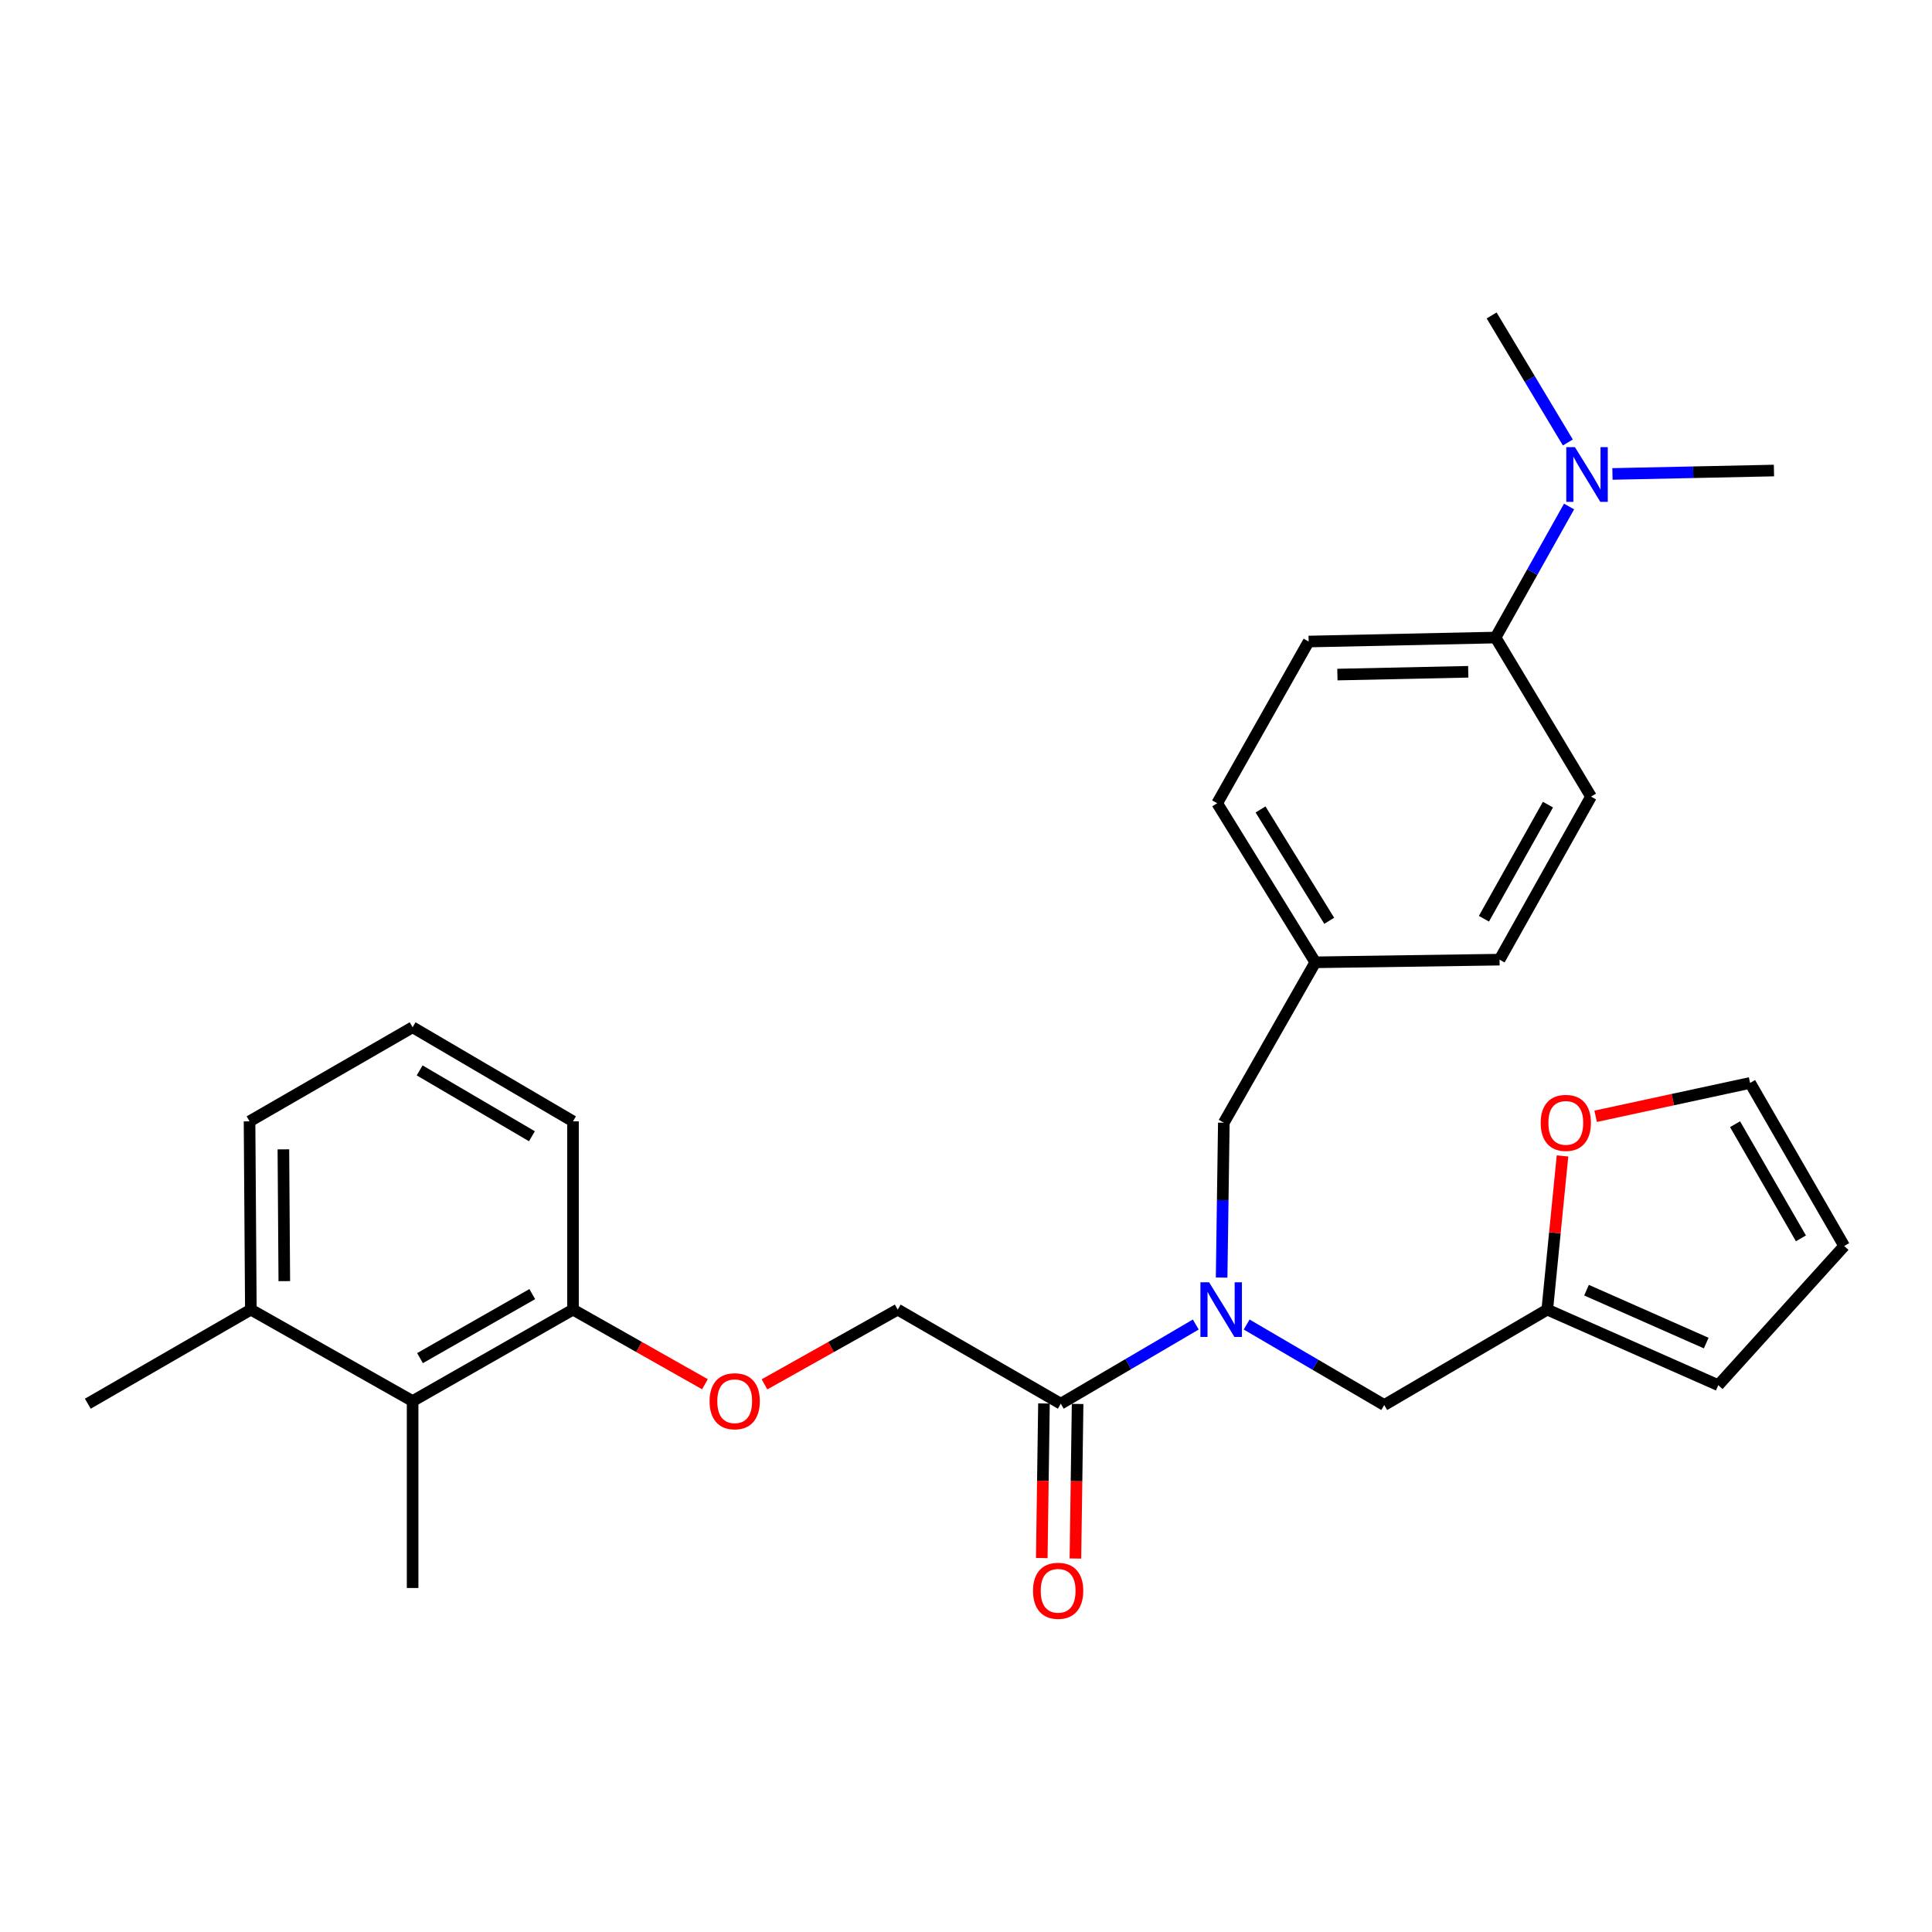 <?xml version='1.0' encoding='iso-8859-1'?>
<svg version='1.1' baseProfile='full'
              xmlns='http://www.w3.org/2000/svg'
                      xmlns:rdkit='http://www.rdkit.org/xml'
                      xmlns:xlink='http://www.w3.org/1999/xlink'
                  xml:space='preserve'
width='1000px' height='1000px' viewBox='0 0 1000 1000'>
<!-- END OF HEADER -->
<rect style='opacity:1.0;fill:#FFFFFF;stroke:none' width='1000' height='1000' x='0' y='0'> </rect>
<path class='bond-0' d='M 618.929,685.566 L 583.995,706.062' style='fill:none;fill-rule:evenodd;stroke:#0000FF;stroke-width:6px;stroke-linecap:butt;stroke-linejoin:miter;stroke-opacity:1' />
<path class='bond-0' d='M 583.995,706.062 L 549.062,726.557' style='fill:none;fill-rule:evenodd;stroke:#000000;stroke-width:6px;stroke-linecap:butt;stroke-linejoin:miter;stroke-opacity:1' />
<path class='bond-3' d='M 645.26,685.568 L 680.87,706.406' style='fill:none;fill-rule:evenodd;stroke:#0000FF;stroke-width:6px;stroke-linecap:butt;stroke-linejoin:miter;stroke-opacity:1' />
<path class='bond-3' d='M 680.87,706.406 L 716.48,727.244' style='fill:none;fill-rule:evenodd;stroke:#000000;stroke-width:6px;stroke-linecap:butt;stroke-linejoin:miter;stroke-opacity:1' />
<path class='bond-5' d='M 632.31,661.274 L 632.879,621.198' style='fill:none;fill-rule:evenodd;stroke:#0000FF;stroke-width:6px;stroke-linecap:butt;stroke-linejoin:miter;stroke-opacity:1' />
<path class='bond-5' d='M 632.879,621.198 L 633.449,581.121' style='fill:none;fill-rule:evenodd;stroke:#000000;stroke-width:6px;stroke-linecap:butt;stroke-linejoin:miter;stroke-opacity:1' />
<path class='bond-9' d='M 549.062,726.557 L 464.657,677.853' style='fill:none;fill-rule:evenodd;stroke:#000000;stroke-width:6px;stroke-linecap:butt;stroke-linejoin:miter;stroke-opacity:1' />
<path class='bond-11' d='M 540.356,726.434 L 539.788,766.44' style='fill:none;fill-rule:evenodd;stroke:#000000;stroke-width:6px;stroke-linecap:butt;stroke-linejoin:miter;stroke-opacity:1' />
<path class='bond-11' d='M 539.788,766.44 L 539.22,806.446' style='fill:none;fill-rule:evenodd;stroke:#FF0000;stroke-width:6px;stroke-linecap:butt;stroke-linejoin:miter;stroke-opacity:1' />
<path class='bond-11' d='M 557.769,726.681 L 557.201,766.687' style='fill:none;fill-rule:evenodd;stroke:#000000;stroke-width:6px;stroke-linecap:butt;stroke-linejoin:miter;stroke-opacity:1' />
<path class='bond-11' d='M 557.201,766.687 L 556.633,806.693' style='fill:none;fill-rule:evenodd;stroke:#FF0000;stroke-width:6px;stroke-linecap:butt;stroke-linejoin:miter;stroke-opacity:1' />
<path class='bond-1' d='M 800.866,677.853 L 716.48,727.244' style='fill:none;fill-rule:evenodd;stroke:#000000;stroke-width:6px;stroke-linecap:butt;stroke-linejoin:miter;stroke-opacity:1' />
<path class='bond-4' d='M 800.866,677.853 L 804.808,638.082' style='fill:none;fill-rule:evenodd;stroke:#000000;stroke-width:6px;stroke-linecap:butt;stroke-linejoin:miter;stroke-opacity:1' />
<path class='bond-4' d='M 804.808,638.082 L 808.75,598.312' style='fill:none;fill-rule:evenodd;stroke:#FF0000;stroke-width:6px;stroke-linecap:butt;stroke-linejoin:miter;stroke-opacity:1' />
<path class='bond-12' d='M 800.866,677.853 L 889.374,716.969' style='fill:none;fill-rule:evenodd;stroke:#000000;stroke-width:6px;stroke-linecap:butt;stroke-linejoin:miter;stroke-opacity:1' />
<path class='bond-12' d='M 821.182,667.792 L 883.138,695.173' style='fill:none;fill-rule:evenodd;stroke:#000000;stroke-width:6px;stroke-linecap:butt;stroke-linejoin:miter;stroke-opacity:1' />
<path class='bond-2' d='M 213.569,725.193 L 296.581,677.853' style='fill:none;fill-rule:evenodd;stroke:#000000;stroke-width:6px;stroke-linecap:butt;stroke-linejoin:miter;stroke-opacity:1' />
<path class='bond-2' d='M 217.394,702.964 L 275.502,669.826' style='fill:none;fill-rule:evenodd;stroke:#000000;stroke-width:6px;stroke-linecap:butt;stroke-linejoin:miter;stroke-opacity:1' />
<path class='bond-15' d='M 213.569,725.193 L 129.841,677.853' style='fill:none;fill-rule:evenodd;stroke:#000000;stroke-width:6px;stroke-linecap:butt;stroke-linejoin:miter;stroke-opacity:1' />
<path class='bond-22' d='M 213.569,725.193 L 213.569,821.944' style='fill:none;fill-rule:evenodd;stroke:#000000;stroke-width:6px;stroke-linecap:butt;stroke-linejoin:miter;stroke-opacity:1' />
<path class='bond-13' d='M 825.894,577.787 L 865.868,569.155' style='fill:none;fill-rule:evenodd;stroke:#FF0000;stroke-width:6px;stroke-linecap:butt;stroke-linejoin:miter;stroke-opacity:1' />
<path class='bond-13' d='M 865.868,569.155 L 905.841,560.523' style='fill:none;fill-rule:evenodd;stroke:#000000;stroke-width:6px;stroke-linecap:butt;stroke-linejoin:miter;stroke-opacity:1' />
<path class='bond-18' d='M 633.449,581.121 L 680.798,498.09' style='fill:none;fill-rule:evenodd;stroke:#000000;stroke-width:6px;stroke-linecap:butt;stroke-linejoin:miter;stroke-opacity:1' />
<path class='bond-6' d='M 395.699,716.542 L 430.178,697.198' style='fill:none;fill-rule:evenodd;stroke:#FF0000;stroke-width:6px;stroke-linecap:butt;stroke-linejoin:miter;stroke-opacity:1' />
<path class='bond-6' d='M 430.178,697.198 L 464.657,677.853' style='fill:none;fill-rule:evenodd;stroke:#000000;stroke-width:6px;stroke-linecap:butt;stroke-linejoin:miter;stroke-opacity:1' />
<path class='bond-8' d='M 364.876,716.481 L 330.729,697.167' style='fill:none;fill-rule:evenodd;stroke:#FF0000;stroke-width:6px;stroke-linecap:butt;stroke-linejoin:miter;stroke-opacity:1' />
<path class='bond-8' d='M 330.729,697.167 L 296.581,677.853' style='fill:none;fill-rule:evenodd;stroke:#000000;stroke-width:6px;stroke-linecap:butt;stroke-linejoin:miter;stroke-opacity:1' />
<path class='bond-7' d='M 774.105,329.995 L 677.354,332.056' style='fill:none;fill-rule:evenodd;stroke:#000000;stroke-width:6px;stroke-linecap:butt;stroke-linejoin:miter;stroke-opacity:1' />
<path class='bond-7' d='M 759.963,347.715 L 692.238,349.158' style='fill:none;fill-rule:evenodd;stroke:#000000;stroke-width:6px;stroke-linecap:butt;stroke-linejoin:miter;stroke-opacity:1' />
<path class='bond-10' d='M 774.105,329.995 L 793.126,296.082' style='fill:none;fill-rule:evenodd;stroke:#000000;stroke-width:6px;stroke-linecap:butt;stroke-linejoin:miter;stroke-opacity:1' />
<path class='bond-10' d='M 793.126,296.082 L 812.146,262.169' style='fill:none;fill-rule:evenodd;stroke:#0000FF;stroke-width:6px;stroke-linecap:butt;stroke-linejoin:miter;stroke-opacity:1' />
<path class='bond-28' d='M 774.105,329.995 L 823.506,412.33' style='fill:none;fill-rule:evenodd;stroke:#000000;stroke-width:6px;stroke-linecap:butt;stroke-linejoin:miter;stroke-opacity:1' />
<path class='bond-23' d='M 296.581,677.853 L 296.581,580.405' style='fill:none;fill-rule:evenodd;stroke:#000000;stroke-width:6px;stroke-linecap:butt;stroke-linejoin:miter;stroke-opacity:1' />
<path class='bond-25' d='M 834.605,245.312 L 876.4,244.43' style='fill:none;fill-rule:evenodd;stroke:#0000FF;stroke-width:6px;stroke-linecap:butt;stroke-linejoin:miter;stroke-opacity:1' />
<path class='bond-25' d='M 876.4,244.43 L 918.196,243.548' style='fill:none;fill-rule:evenodd;stroke:#000000;stroke-width:6px;stroke-linecap:butt;stroke-linejoin:miter;stroke-opacity:1' />
<path class='bond-26' d='M 811.511,229.029 L 791.787,196.151' style='fill:none;fill-rule:evenodd;stroke:#0000FF;stroke-width:6px;stroke-linecap:butt;stroke-linejoin:miter;stroke-opacity:1' />
<path class='bond-26' d='M 791.787,196.151 L 772.064,163.274' style='fill:none;fill-rule:evenodd;stroke:#000000;stroke-width:6px;stroke-linecap:butt;stroke-linejoin:miter;stroke-opacity:1' />
<path class='bond-14' d='M 889.374,716.969 L 954.545,644.929' style='fill:none;fill-rule:evenodd;stroke:#000000;stroke-width:6px;stroke-linecap:butt;stroke-linejoin:miter;stroke-opacity:1' />
<path class='bond-29' d='M 905.841,560.523 L 954.545,644.929' style='fill:none;fill-rule:evenodd;stroke:#000000;stroke-width:6px;stroke-linecap:butt;stroke-linejoin:miter;stroke-opacity:1' />
<path class='bond-29' d='M 898.063,581.888 L 932.156,640.972' style='fill:none;fill-rule:evenodd;stroke:#000000;stroke-width:6px;stroke-linecap:butt;stroke-linejoin:miter;stroke-opacity:1' />
<path class='bond-27' d='M 129.841,677.853 L 45.455,726.557' style='fill:none;fill-rule:evenodd;stroke:#000000;stroke-width:6px;stroke-linecap:butt;stroke-linejoin:miter;stroke-opacity:1' />
<path class='bond-30' d='M 129.841,677.853 L 129.163,580.405' style='fill:none;fill-rule:evenodd;stroke:#000000;stroke-width:6px;stroke-linecap:butt;stroke-linejoin:miter;stroke-opacity:1' />
<path class='bond-30' d='M 147.154,663.115 L 146.68,594.902' style='fill:none;fill-rule:evenodd;stroke:#000000;stroke-width:6px;stroke-linecap:butt;stroke-linejoin:miter;stroke-opacity:1' />
<path class='bond-16' d='M 823.506,412.33 L 776.166,496.716' style='fill:none;fill-rule:evenodd;stroke:#000000;stroke-width:6px;stroke-linecap:butt;stroke-linejoin:miter;stroke-opacity:1' />
<path class='bond-16' d='M 801.217,416.467 L 768.078,475.537' style='fill:none;fill-rule:evenodd;stroke:#000000;stroke-width:6px;stroke-linecap:butt;stroke-linejoin:miter;stroke-opacity:1' />
<path class='bond-17' d='M 677.354,332.056 L 630.014,415.764' style='fill:none;fill-rule:evenodd;stroke:#000000;stroke-width:6px;stroke-linecap:butt;stroke-linejoin:miter;stroke-opacity:1' />
<path class='bond-19' d='M 680.798,498.09 L 776.166,496.716' style='fill:none;fill-rule:evenodd;stroke:#000000;stroke-width:6px;stroke-linecap:butt;stroke-linejoin:miter;stroke-opacity:1' />
<path class='bond-20' d='M 680.798,498.09 L 630.014,415.764' style='fill:none;fill-rule:evenodd;stroke:#000000;stroke-width:6px;stroke-linecap:butt;stroke-linejoin:miter;stroke-opacity:1' />
<path class='bond-20' d='M 688.003,476.598 L 652.453,418.97' style='fill:none;fill-rule:evenodd;stroke:#000000;stroke-width:6px;stroke-linecap:butt;stroke-linejoin:miter;stroke-opacity:1' />
<path class='bond-21' d='M 213.569,531.711 L 296.581,580.405' style='fill:none;fill-rule:evenodd;stroke:#000000;stroke-width:6px;stroke-linecap:butt;stroke-linejoin:miter;stroke-opacity:1' />
<path class='bond-21' d='M 217.209,554.036 L 275.318,588.123' style='fill:none;fill-rule:evenodd;stroke:#000000;stroke-width:6px;stroke-linecap:butt;stroke-linejoin:miter;stroke-opacity:1' />
<path class='bond-24' d='M 213.569,531.711 L 129.163,580.405' style='fill:none;fill-rule:evenodd;stroke:#000000;stroke-width:6px;stroke-linecap:butt;stroke-linejoin:miter;stroke-opacity:1' />
<path  class='atom-0' d='M 625.815 663.693
L 635.095 678.693
Q 636.015 680.173, 637.495 682.853
Q 638.975 685.533, 639.055 685.693
L 639.055 663.693
L 642.815 663.693
L 642.815 692.013
L 638.935 692.013
L 628.975 675.613
Q 627.815 673.693, 626.575 671.493
Q 625.375 669.293, 625.015 668.613
L 625.015 692.013
L 621.335 692.013
L 621.335 663.693
L 625.815 663.693
' fill='#0000FF'/>
<path  class='atom-5' d='M 797.454 581.201
Q 797.454 574.401, 800.814 570.601
Q 804.174 566.801, 810.454 566.801
Q 816.734 566.801, 820.094 570.601
Q 823.454 574.401, 823.454 581.201
Q 823.454 588.081, 820.054 592.001
Q 816.654 595.881, 810.454 595.881
Q 804.214 595.881, 800.814 592.001
Q 797.454 588.121, 797.454 581.201
M 810.454 592.681
Q 814.774 592.681, 817.094 589.801
Q 819.454 586.881, 819.454 581.201
Q 819.454 575.641, 817.094 572.841
Q 814.774 570.001, 810.454 570.001
Q 806.134 570.001, 803.774 572.801
Q 801.454 575.601, 801.454 581.201
Q 801.454 586.921, 803.774 589.801
Q 806.134 592.681, 810.454 592.681
' fill='#FF0000'/>
<path  class='atom-7' d='M 367.28 725.273
Q 367.28 718.473, 370.64 714.673
Q 374 710.873, 380.28 710.873
Q 386.56 710.873, 389.92 714.673
Q 393.28 718.473, 393.28 725.273
Q 393.28 732.153, 389.88 736.073
Q 386.48 739.953, 380.28 739.953
Q 374.04 739.953, 370.64 736.073
Q 367.28 732.193, 367.28 725.273
M 380.28 736.753
Q 384.6 736.753, 386.92 733.873
Q 389.28 730.953, 389.28 725.273
Q 389.28 719.713, 386.92 716.913
Q 384.6 714.073, 380.28 714.073
Q 375.96 714.073, 373.6 716.873
Q 371.28 719.673, 371.28 725.273
Q 371.28 730.993, 373.6 733.873
Q 375.96 736.753, 380.28 736.753
' fill='#FF0000'/>
<path  class='atom-11' d='M 815.185 231.429
L 824.465 246.429
Q 825.385 247.909, 826.865 250.589
Q 828.345 253.269, 828.425 253.429
L 828.425 231.429
L 832.185 231.429
L 832.185 259.749
L 828.305 259.749
L 818.345 243.349
Q 817.185 241.429, 815.945 239.229
Q 814.745 237.029, 814.385 236.349
L 814.385 259.749
L 810.705 259.749
L 810.705 231.429
L 815.185 231.429
' fill='#0000FF'/>
<path  class='atom-12' d='M 534.689 823.388
Q 534.689 816.588, 538.049 812.788
Q 541.409 808.988, 547.689 808.988
Q 553.969 808.988, 557.329 812.788
Q 560.689 816.588, 560.689 823.388
Q 560.689 830.268, 557.289 834.188
Q 553.889 838.068, 547.689 838.068
Q 541.449 838.068, 538.049 834.188
Q 534.689 830.308, 534.689 823.388
M 547.689 834.868
Q 552.009 834.868, 554.329 831.988
Q 556.689 829.068, 556.689 823.388
Q 556.689 817.828, 554.329 815.028
Q 552.009 812.188, 547.689 812.188
Q 543.369 812.188, 541.009 814.988
Q 538.689 817.788, 538.689 823.388
Q 538.689 829.108, 541.009 831.988
Q 543.369 834.868, 547.689 834.868
' fill='#FF0000'/>
</svg>
